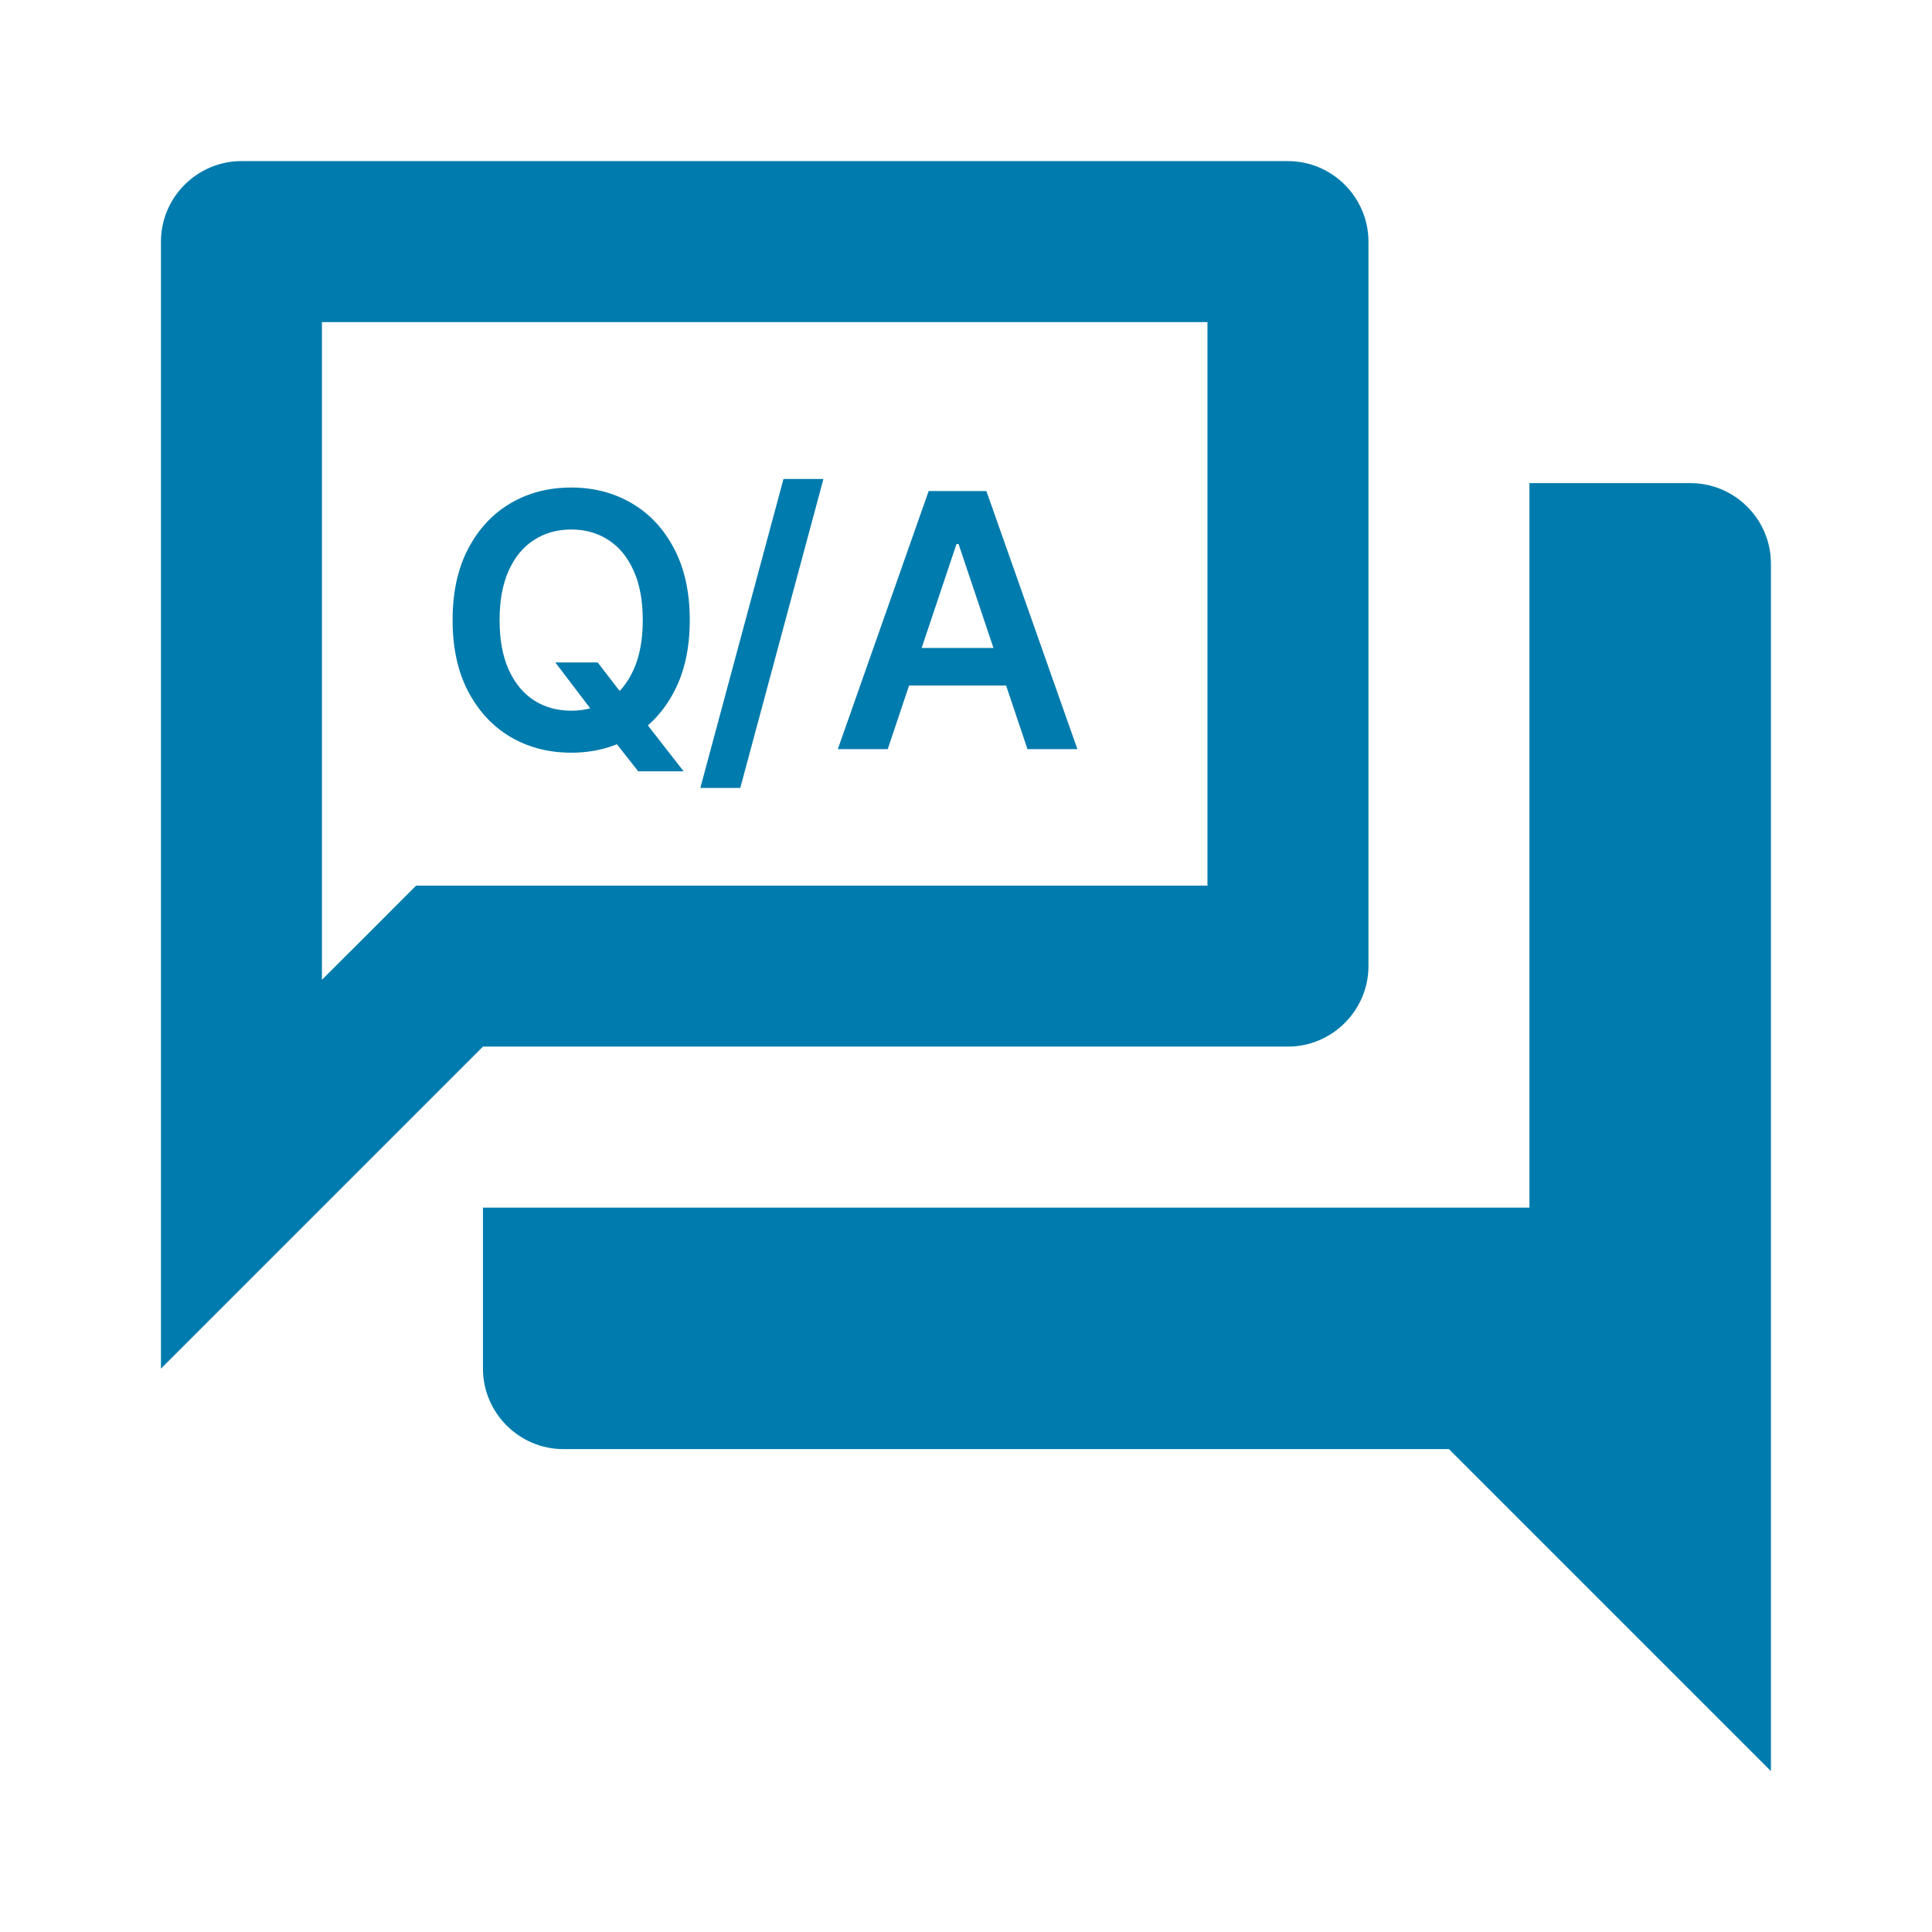 <?xml version="1.0" encoding="UTF-8"?>
<svg xmlns="http://www.w3.org/2000/svg" width="49" height="49" viewBox="0 0 49 49" fill="none">
  <path d="M30.624 8.169V22.461H10.554L9.35 23.666L8.165 24.85V8.169H30.624ZM32.665 4.086H6.124C5.001 4.086 4.082 5.005 4.082 6.128V34.711L12.249 26.544H32.665C33.788 26.544 34.707 25.625 34.707 24.503V6.128C34.707 5.005 33.788 4.086 32.665 4.086ZM42.874 12.253H38.79V30.628H12.249V34.711C12.249 35.834 13.167 36.753 14.29 36.753H36.749L44.915 44.919V14.294C44.915 13.171 43.997 12.253 42.874 12.253Z" fill="#007BAD"></path>
  <path d="M14.084 16.801H15.158L15.794 17.626L16.248 18.163L17.338 19.562H16.187L15.446 18.623L15.129 18.175L14.084 16.801ZM17.494 15.727C17.494 16.433 17.362 17.037 17.098 17.539C16.836 18.04 16.478 18.424 16.024 18.69C15.572 18.956 15.06 19.09 14.487 19.09C13.914 19.09 13.4 18.956 12.946 18.69C12.495 18.422 12.137 18.037 11.873 17.536C11.61 17.033 11.479 16.43 11.479 15.727C11.479 15.022 11.61 14.419 11.873 13.918C12.137 13.415 12.495 13.031 12.946 12.765C13.4 12.498 13.914 12.365 14.487 12.365C15.06 12.365 15.572 12.498 16.024 12.765C16.478 13.031 16.836 13.415 17.098 13.918C17.362 14.419 17.494 15.022 17.494 15.727ZM16.302 15.727C16.302 15.231 16.224 14.812 16.069 14.471C15.915 14.128 15.702 13.869 15.43 13.695C15.157 13.518 14.843 13.429 14.487 13.429C14.131 13.429 13.817 13.518 13.544 13.695C13.271 13.869 13.057 14.128 12.902 14.471C12.748 14.812 12.671 15.231 12.671 15.727C12.671 16.224 12.748 16.643 12.902 16.986C13.057 17.327 13.271 17.586 13.544 17.763C13.817 17.938 14.131 18.025 14.487 18.025C14.843 18.025 15.157 17.938 15.43 17.763C15.702 17.586 15.915 17.327 16.069 16.986C16.224 16.643 16.302 16.224 16.302 15.727ZM20.884 12.148L18.775 19.984H17.762L19.871 12.148H20.884ZM22.515 19H21.249L23.553 12.454H25.017L27.325 19H26.059L24.311 13.797H24.259L22.515 19ZM22.556 16.434H26.008V17.386H22.556V16.434Z" fill="#007BAD"></path>
</svg>
